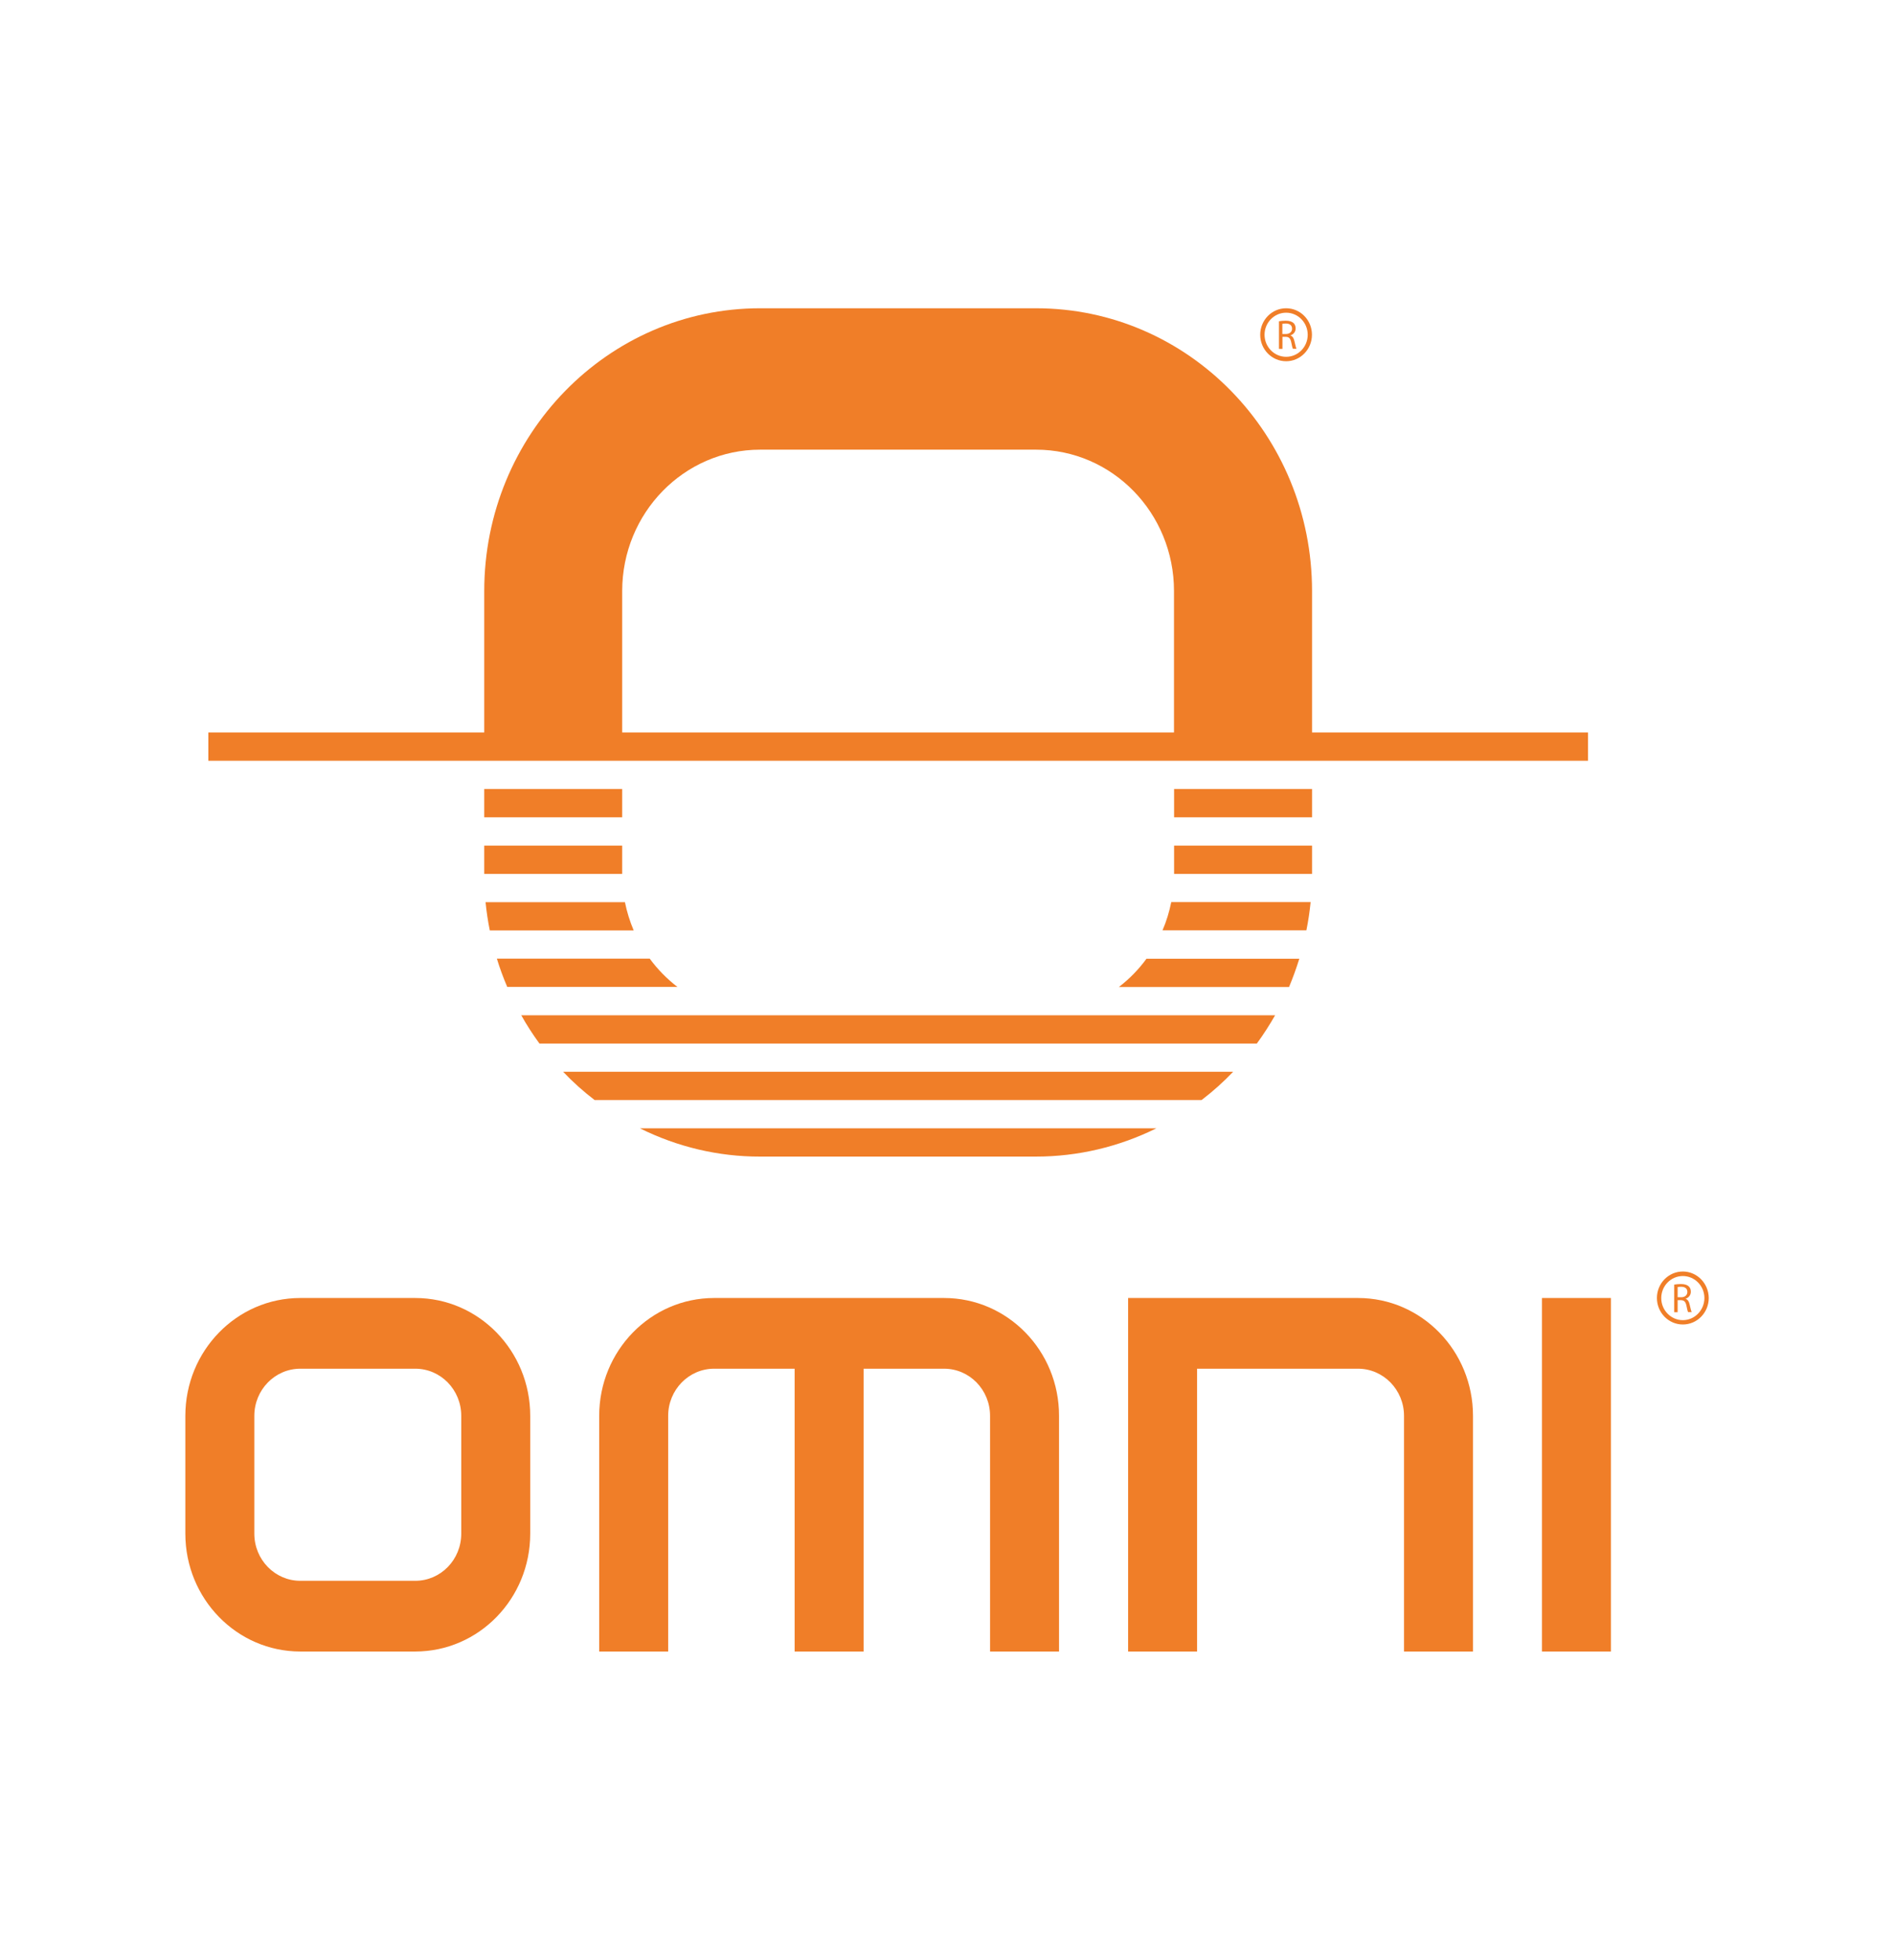 <?xml version="1.0" encoding="utf-8"?>
<!-- Generator: Adobe Illustrator 28.4.1, SVG Export Plug-In . SVG Version: 6.00 Build 0)  -->
<svg version="1.1" id="Layer_1" xmlns="http://www.w3.org/2000/svg" xmlns:xlink="http://www.w3.org/1999/xlink" x="0px" y="0px"
	 viewBox="0 0 201 207.89" style="enable-background:new 0 0 201 207.89;" xml:space="preserve">
<style type="text/css">
	.st0{fill:#F07E28;}
</style>
<g>
	<path class="st0" d="M124.59,77.7H66.03v-15c0-8.28,6.56-15,14.64-15h29.28c8.09,0,14.64,6.71,14.64,15V77.7z M139.24,77.7v-15
		c0-16.57-13.11-30-29.29-30H80.67c-16.17,0-29.28,13.43-29.28,30v15H22.11v3h146.42v-3H139.24z"/>
	<rect x="163.64" y="137.69" class="st0" width="7.32" height="37.5"/>
	<path class="st0" d="M144.12,145.19h-17.08v30h-7.32v-37.5h24.4c6.74,0,12.2,5.6,12.2,12.5v25H149v-25
		C149,147.43,146.81,145.19,144.12,145.19"/>
	<path class="st0" d="M100.19,137.69h-24.4c-6.74,0-12.2,5.6-12.2,12.5v25h7.32v-25c0-2.76,2.19-5,4.88-5h8.54v30h7.32v-30h8.54
		c2.7,0,4.88,2.24,4.88,5v25h7.32v-25C112.4,143.29,106.93,137.69,100.19,137.69"/>
	<path class="st0" d="M48.95,162.69c0,2.76-2.18,5-4.88,5h-12.2c-2.69,0-4.88-2.24-4.88-5v-12.5c0-2.76,2.19-5,4.88-5h12.2
		c2.7,0,4.88,2.24,4.88,5V162.69z M44.07,137.69h-12.2c-6.74,0-12.2,5.6-12.2,12.5v12.5c0,6.9,5.46,12.5,12.2,12.5h12.2
		c6.74,0,12.2-5.6,12.2-12.5v-12.5C56.27,143.29,50.81,137.69,44.07,137.69"/>
	<path class="st0" d="M67.25,98.7H51.98c-0.2-0.99-0.35-1.99-0.45-3h14.79C66.53,96.73,66.84,97.73,67.25,98.7"/>
	<path class="st0" d="M133.38,110.7H57.25c-0.7-0.96-1.35-1.96-1.93-3h80C134.73,108.73,134.09,109.73,133.38,110.7"/>
	<path class="st0" d="M127.52,116.69H63.1c-1.19-0.91-2.31-1.91-3.34-3h71.11C129.83,114.78,128.71,115.78,127.52,116.69"/>
	<path class="st0" d="M71.89,104.69H53.83c-0.42-0.98-0.79-1.98-1.1-3h16.22C69.79,102.83,70.78,103.84,71.89,104.69"/>
	<path class="st0" d="M67.91,119.69h54.81c-3.98,1.97-8.35,3-12.77,3H80.67C76.25,122.7,71.89,121.67,67.91,119.69"/>
	<rect x="51.39" y="83.7" class="st0" width="14.64" height="3"/>
	<rect x="51.39" y="89.7" class="st0" width="14.64" height="3"/>
	<path class="st0" d="M137.89,101.7h-16.22c-0.83,1.14-1.82,2.15-2.93,3h18.06C137.21,103.72,137.57,102.72,137.89,101.7"/>
	<path class="st0" d="M139.09,95.69H124.3c-0.21,1.03-0.51,2.04-0.93,3h15.27C138.84,97.7,138.99,96.7,139.09,95.69"/>
	<rect x="124.6" y="89.7" class="st0" width="14.64" height="3"/>
	<rect x="124.6" y="83.7" class="st0" width="14.64" height="3"/>
	<path class="st0" d="M178.04,137.61h0.38c0.4,0,0.65-0.23,0.65-0.56c0-0.38-0.27-0.55-0.66-0.55c-0.18,0-0.3,0.01-0.37,0.03V137.61
		z M177.67,136.27c0.19-0.03,0.46-0.06,0.71-0.06c0.39,0,0.65,0.08,0.83,0.24c0.15,0.13,0.23,0.33,0.23,0.57
		c0,0.38-0.24,0.64-0.54,0.74v0.02c0.21,0.08,0.35,0.29,0.41,0.6c0.1,0.41,0.16,0.69,0.22,0.81h-0.38c-0.05-0.09-0.11-0.34-0.18-0.7
		c-0.09-0.41-0.25-0.56-0.58-0.57h-0.35v1.28h-0.37V136.27z"/>
	<path class="st0" d="M178.59,140.04c-1.26,0-2.29-1.05-2.29-2.34c0-1.29,1.02-2.34,2.29-2.34c1.26,0,2.29,1.05,2.29,2.34
		C180.87,138.99,179.85,140.04,178.59,140.04 M178.59,134.88c-1.52,0-2.75,1.26-2.75,2.81c0,1.55,1.23,2.81,2.75,2.81
		c1.52,0,2.75-1.26,2.75-2.81C181.33,136.14,180.1,134.88,178.59,134.88"/>
	<path class="st0" d="M136.09,35.43h0.38c0.39,0,0.65-0.23,0.65-0.56c0-0.38-0.27-0.55-0.66-0.55c-0.18,0-0.3,0.01-0.37,0.03V35.43z
		 M135.73,34.08c0.19-0.03,0.46-0.06,0.71-0.06c0.4,0,0.65,0.09,0.83,0.24c0.14,0.13,0.23,0.33,0.23,0.57
		c0,0.38-0.24,0.64-0.54,0.74v0.02c0.21,0.08,0.35,0.29,0.41,0.6c0.1,0.41,0.16,0.69,0.22,0.81h-0.38c-0.05-0.09-0.11-0.34-0.18-0.7
		c-0.09-0.41-0.24-0.56-0.58-0.57h-0.35v1.28h-0.37V34.08z"/>
	<path class="st0" d="M136.49,37.85c-1.26,0-2.29-1.05-2.29-2.34s1.03-2.34,2.29-2.34c1.26,0,2.29,1.05,2.29,2.34
		S137.76,37.85,136.49,37.85 M136.49,32.7c-1.52,0-2.75,1.26-2.75,2.81s1.23,2.81,2.75,2.81c1.51,0,2.74-1.26,2.74-2.81
		S138.01,32.7,136.49,32.7"/>
</g>
</svg>
